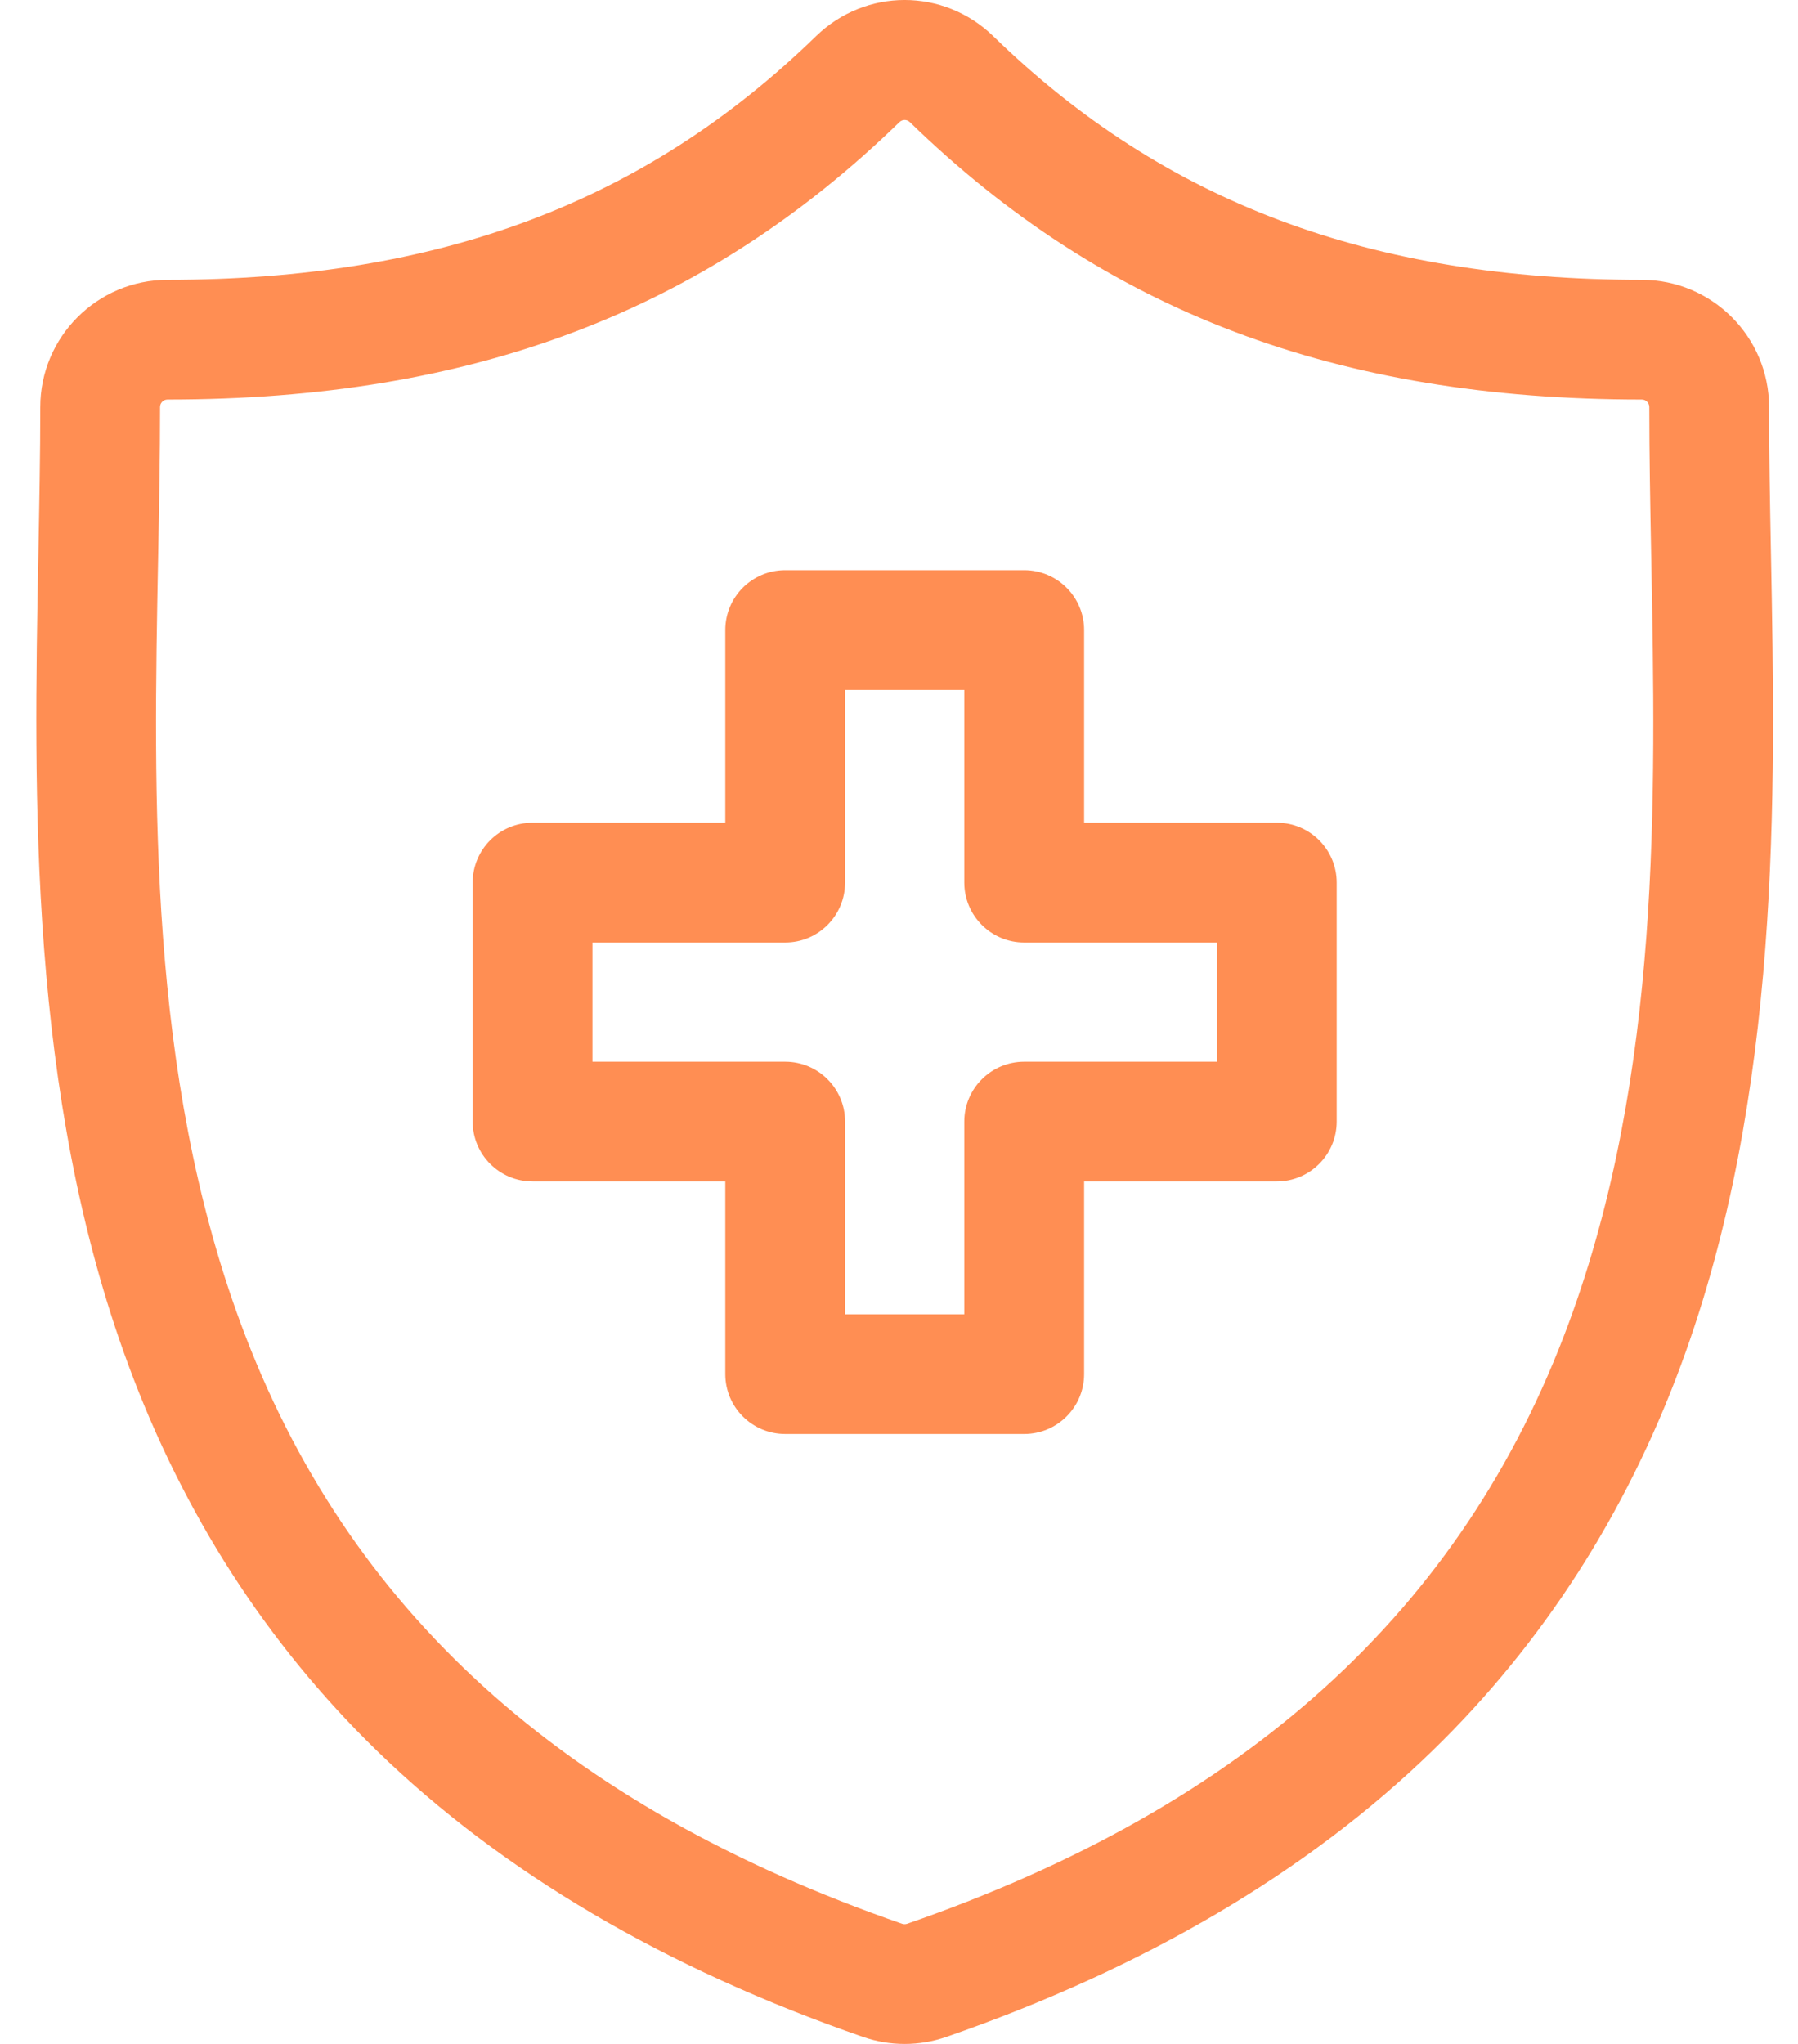 <?xml version="1.0" encoding="UTF-8"?>
<svg width="44px" height="50px" viewBox="0 0 44 50" version="1.1" xmlns="http://www.w3.org/2000/svg" xmlns:xlink="http://www.w3.org/1999/xlink">
    <!-- Generator: sketchtool 62 (101010) - https://sketch.com -->
    <title>5F08F7AC-FEA9-48DD-B1E6-B18EDA0DDFE3</title>
    <desc>Created with sketchtool.</desc>
    <g id="Internal-Pages" stroke="none" stroke-width="1" fill="none" fill-rule="evenodd">
        <g id="Careers" transform="translate(-758, -1114)" fill="#FF8E53">
            <g id="Bennys" transform="translate(255, 829)">
                <g id="Cards" transform="translate(0, 235)">
                    <g id="Card-/-Careers-Bennys-Copy-Card-/-Careers-Bennys" transform="translate(360, 0)">
                        <g id="Card-/-Careers-Bennys">
                            <g id="Group-2" transform="translate(40, 50)">
                                <g id="icon/seg/2-icon/seg/13" transform="translate(100, 0)">
                                    <path d="M22.967,0.887 C24.184,-0.296 26.092,-0.296 27.309,0.887 C31.492,4.952 36.534,6.845 43.178,6.845 C44.895,6.845 46.292,8.241 46.292,9.957 C46.292,11.09 46.314,12.267 46.338,13.513 L46.338,13.513 L46.339,13.561 C46.451,19.439 46.591,26.755 44.134,33.396 C42.783,37.048 40.738,40.221 38.054,42.828 C34.998,45.797 30.996,48.152 26.158,49.828 C25.83,49.942 25.486,50 25.138,50 C24.79,50 24.447,49.942 24.118,49.828 C19.281,48.152 15.278,45.797 12.223,42.828 C9.54,40.221 7.494,37.048 6.144,33.397 C3.687,26.756 3.827,19.44 3.939,13.562 C3.963,12.303 3.986,11.114 3.986,9.957 C3.986,8.241 5.383,6.845 7.1,6.845 C13.743,6.845 18.785,4.952 22.967,0.887 Z M25.138,2.935 C25.092,2.935 25.046,2.953 25.011,2.987 C20.246,7.618 14.555,9.774 7.1,9.774 C6.999,9.774 6.917,9.856 6.917,9.957 C6.917,11.142 6.894,12.345 6.87,13.618 C6.756,19.543 6.628,26.259 8.893,32.381 C11.483,39.383 16.777,44.185 25.078,47.061 C25.117,47.074 25.159,47.074 25.197,47.061 C33.499,44.185 38.794,39.383 41.385,32.38 C43.65,26.258 43.521,19.542 43.408,13.617 L43.408,13.617 L43.407,13.569 C43.383,12.308 43.361,11.117 43.361,9.957 C43.361,9.856 43.278,9.774 43.178,9.774 C35.722,9.774 30.03,7.618 25.265,2.987 C25.23,2.953 25.184,2.935 25.138,2.935 Z M28.064,13.948 C28.873,13.948 29.53,14.604 29.53,15.413 L29.53,15.413 L29.53,20.126 L34.245,20.126 C35.055,20.126 35.711,20.782 35.711,21.591 L35.711,21.591 L35.711,27.436 C35.711,28.245 35.055,28.901 34.245,28.901 L34.245,28.901 L29.53,28.901 L29.53,33.614 C29.53,34.423 28.873,35.079 28.064,35.079 L28.064,35.079 L22.215,35.079 C21.405,35.079 20.749,34.423 20.749,33.614 L20.749,33.614 L20.749,28.901 L16.032,28.901 C15.223,28.901 14.567,28.245 14.567,27.436 L14.567,27.436 L14.567,21.591 C14.567,20.782 15.223,20.126 16.032,20.126 L16.032,20.126 L20.749,20.126 L20.749,15.413 C20.749,14.604 21.405,13.948 22.215,13.948 L22.215,13.948 Z M26.598,16.877 L23.68,16.877 L23.68,21.591 C23.68,22.4 23.024,23.056 22.215,23.056 L22.215,23.056 L17.498,23.056 L17.498,25.972 L22.215,25.972 C23.024,25.972 23.68,26.628 23.68,27.436 L23.68,27.436 L23.68,32.15 L26.598,32.15 L26.598,27.436 C26.598,26.628 27.255,25.972 28.064,25.972 L28.064,25.972 L32.78,25.972 L32.78,23.056 L28.064,23.056 C27.255,23.056 26.598,22.4 26.598,21.591 L26.598,21.591 L26.598,16.877 Z" id="icon-careers-bennys"></path>
                                </g>
                            </g>
                        </g>
                    </g>
                </g>
            </g>
        </g>
    </g>
</svg>